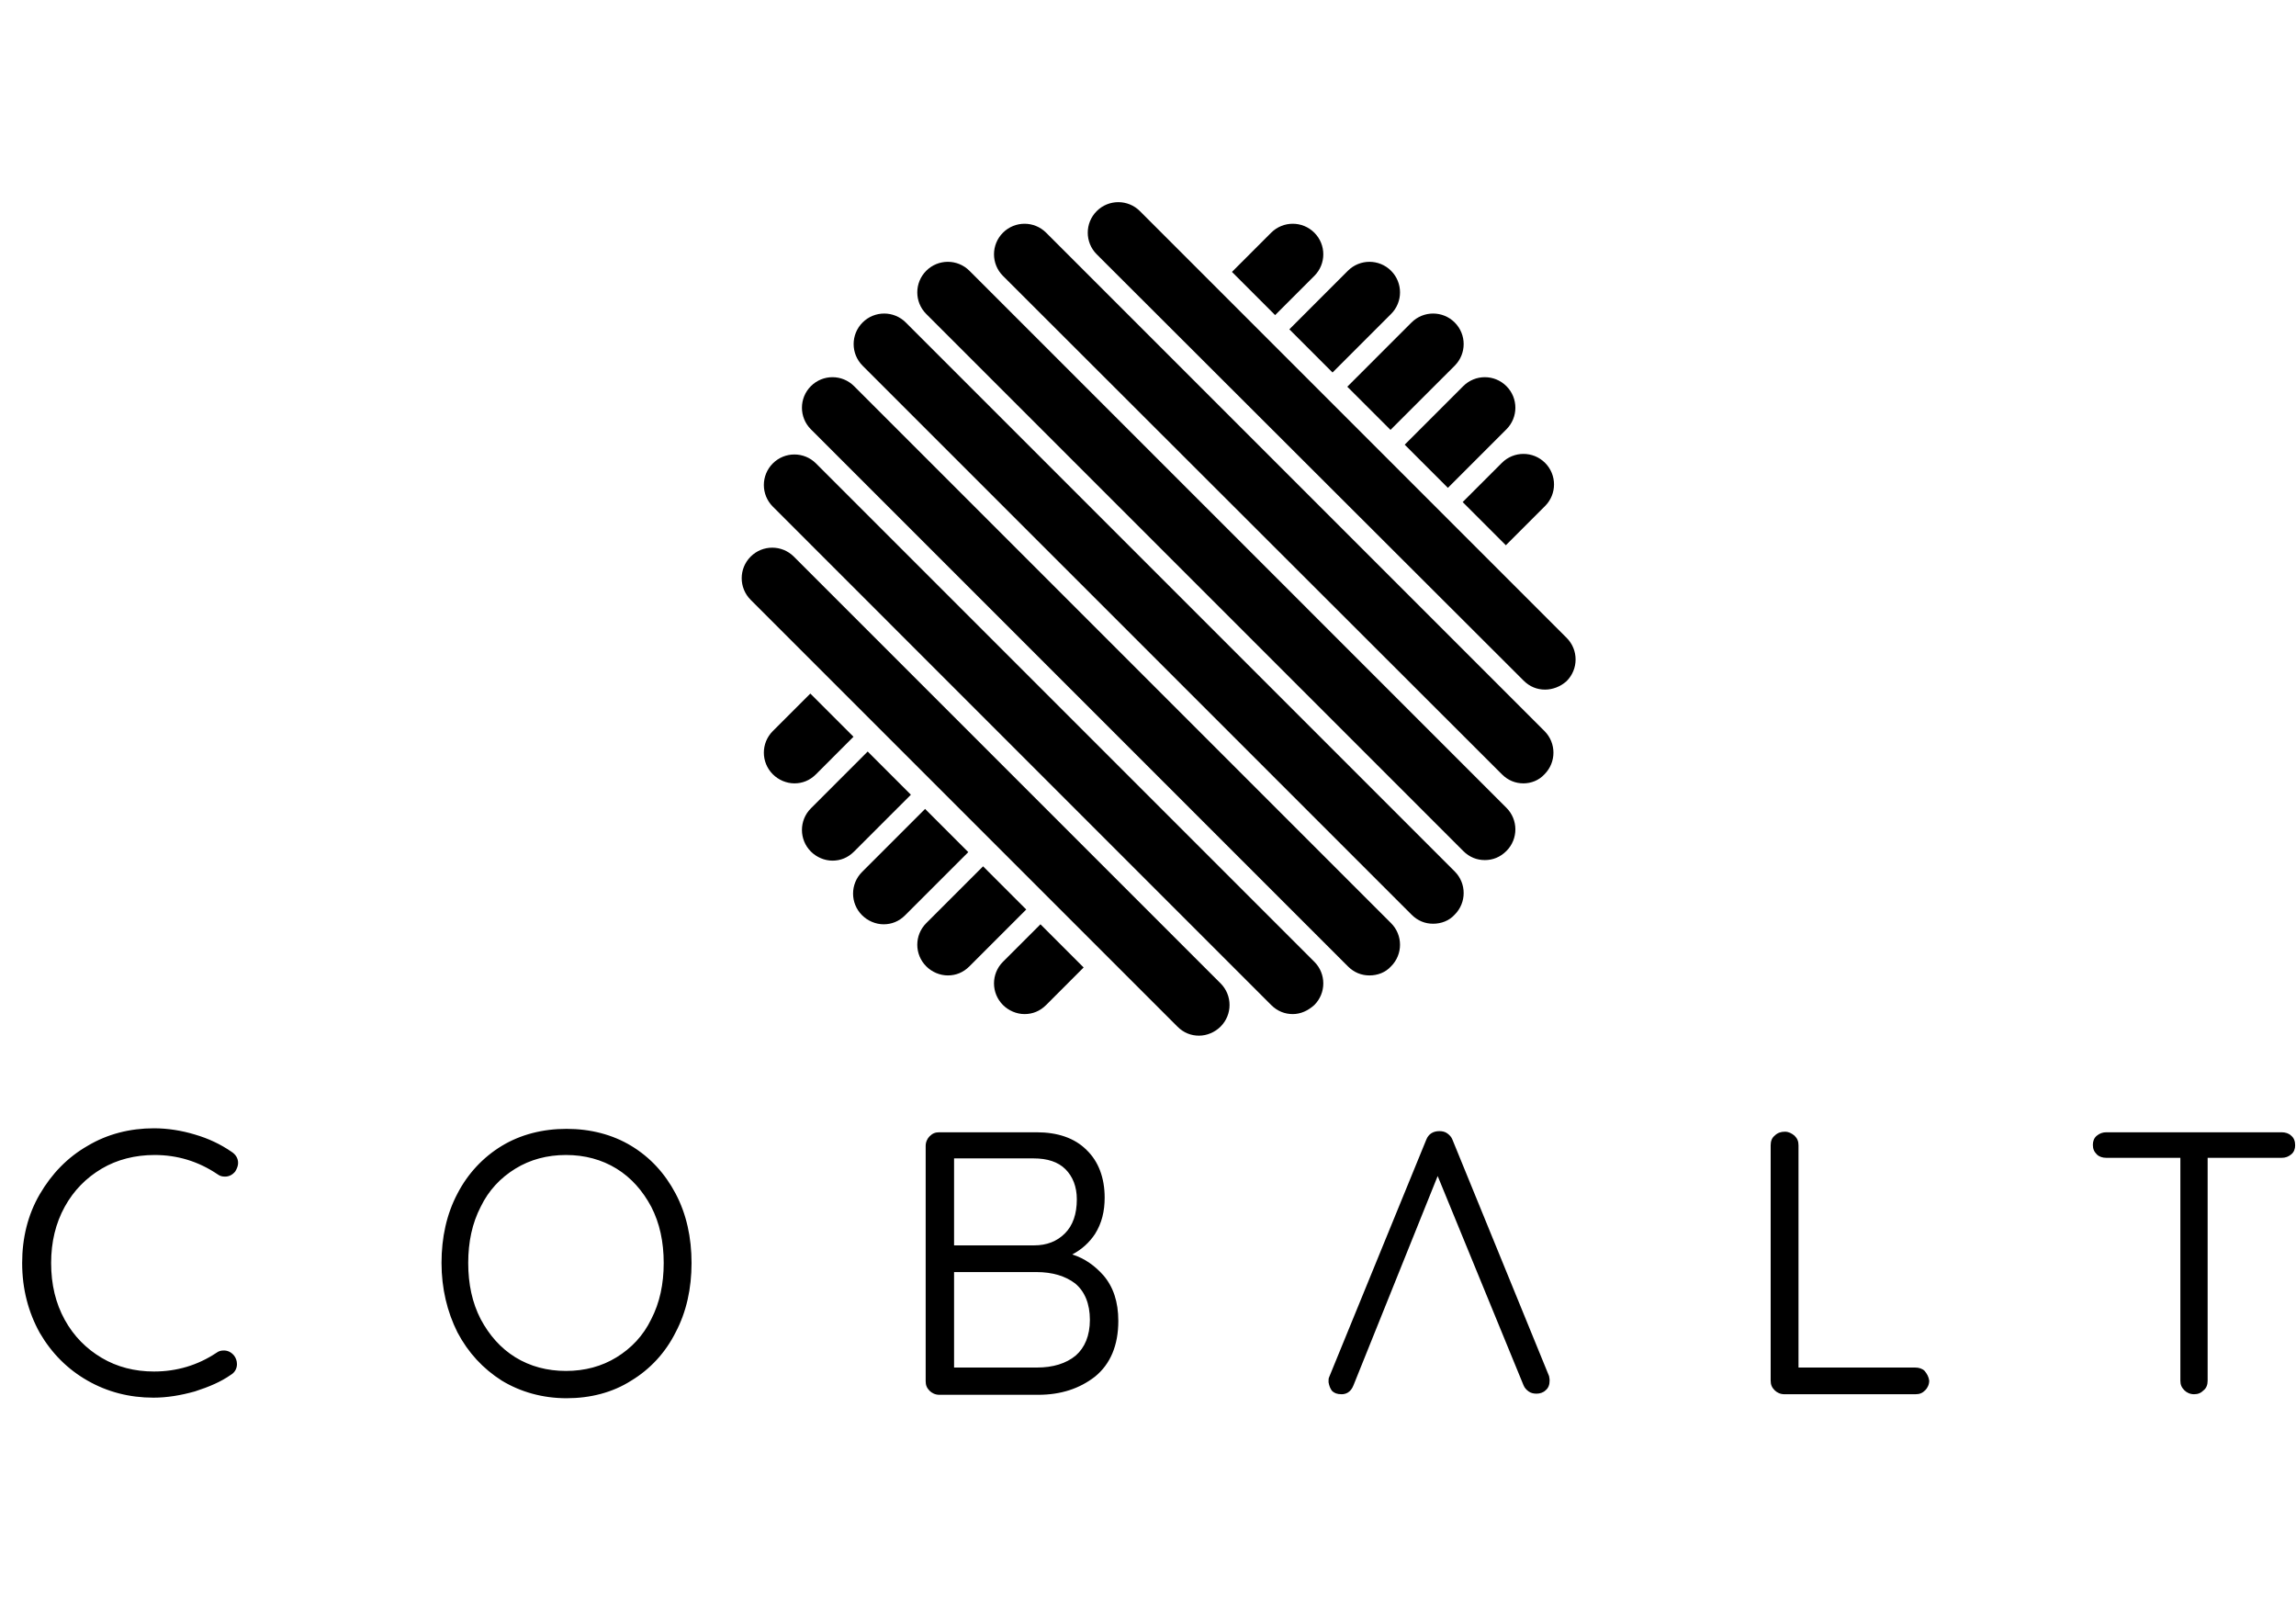 <svg width="97" height="68" viewBox="0 0 97 68" fill="none" xmlns="http://www.w3.org/2000/svg">
<g clip-path="url(#clip0_3170_7024)">
<g clip-path="url(#clip1_3170_7024)">
<path d="M60.545 39.024C60.209 39.024 59.897 38.904 59.633 38.639L36.442 15.449C35.938 14.944 35.938 14.128 36.442 13.624C36.947 13.12 37.763 13.12 38.267 13.624L61.458 36.815C61.962 37.319 61.962 38.135 61.458 38.639C61.218 38.904 60.882 39.024 60.545 39.024ZM62.73 36.335C62.394 36.335 62.082 36.215 61.818 35.951L39.131 13.264C38.627 12.76 38.627 11.944 39.131 11.439C39.635 10.935 40.452 10.935 40.956 11.439L63.642 34.126C64.147 34.63 64.147 35.447 63.642 35.951C63.378 36.215 63.066 36.335 62.73 36.335ZM64.363 33.094C64.027 33.094 63.715 32.974 63.45 32.71L42.372 11.655C41.868 11.151 41.868 10.335 42.372 9.831C42.876 9.327 43.693 9.327 44.197 9.831L65.251 30.885C65.755 31.389 65.755 32.206 65.251 32.71C65.011 32.974 64.675 33.094 64.363 33.094ZM65.275 29.133C64.939 29.133 64.627 29.013 64.363 28.748L46.333 10.743C45.829 10.239 45.829 9.423 46.333 8.919C46.837 8.414 47.654 8.414 48.158 8.919L66.187 26.948C66.691 27.452 66.691 28.268 66.187 28.773C65.923 29.013 65.587 29.133 65.275 29.133ZM57.857 41.208C57.521 41.208 57.209 41.088 56.944 40.824L34.258 18.137C33.754 17.633 33.754 16.817 34.258 16.313C34.762 15.809 35.578 15.809 36.082 16.313L58.769 39C59.273 39.504 59.273 40.32 58.769 40.824C58.529 41.088 58.193 41.208 57.857 41.208ZM54.616 42.841C54.28 42.841 53.968 42.721 53.703 42.457L32.649 21.402C32.145 20.898 32.145 20.082 32.649 19.578C33.153 19.074 33.97 19.074 34.474 19.578L55.528 40.632C56.032 41.136 56.032 41.953 55.528 42.457C55.264 42.697 54.952 42.841 54.616 42.841ZM50.655 43.753C50.319 43.753 50.006 43.633 49.742 43.369L31.713 25.34C31.209 24.835 31.209 24.019 31.713 23.515C32.217 23.011 33.033 23.011 33.538 23.515L51.567 41.544C52.071 42.048 52.071 42.865 51.567 43.369C51.327 43.609 50.991 43.753 50.655 43.753ZM63.618 23.035L65.275 21.378C65.779 20.874 65.779 20.058 65.275 19.554C64.771 19.05 63.955 19.05 63.45 19.554L61.794 21.21L63.618 23.035ZM43.957 39.048L42.372 40.632C41.868 41.136 41.868 41.953 42.372 42.457C42.612 42.697 42.948 42.841 43.284 42.841C43.62 42.841 43.933 42.721 44.197 42.457L45.781 40.872L43.957 39.048ZM41.532 36.599L39.131 39C38.627 39.504 38.627 40.32 39.131 40.824C39.371 41.064 39.707 41.208 40.043 41.208C40.38 41.208 40.692 41.088 40.956 40.824L43.356 38.423L41.532 36.599ZM61.17 20.61L63.642 18.137C64.147 17.633 64.147 16.817 63.642 16.313C63.138 15.809 62.322 15.809 61.818 16.313L59.345 18.786L61.17 20.61ZM39.083 34.174L36.418 36.839C35.914 37.343 35.914 38.159 36.418 38.663C36.658 38.904 36.995 39.048 37.331 39.048C37.667 39.048 37.979 38.928 38.243 38.663L40.908 35.999L39.083 34.174ZM58.745 18.161L61.458 15.449C61.962 14.944 61.962 14.128 61.458 13.624C60.954 13.12 60.137 13.12 59.633 13.624L56.92 16.337L58.745 18.161ZM36.658 31.749L34.258 34.15C33.754 34.654 33.754 35.471 34.258 35.975C34.498 36.215 34.834 36.359 35.17 36.359C35.506 36.359 35.818 36.239 36.082 35.975L38.483 33.574L36.658 31.749ZM56.296 15.737L58.769 13.264C59.273 12.76 59.273 11.944 58.769 11.439C58.265 10.935 57.449 10.935 56.944 11.439L54.472 13.912L56.296 15.737ZM53.871 13.312L55.528 11.655C56.032 11.151 56.032 10.335 55.528 9.831C55.024 9.327 54.208 9.327 53.703 9.831L52.047 11.487L53.871 13.312ZM34.234 29.301L32.649 30.885C32.145 31.389 32.145 32.206 32.649 32.71C32.889 32.95 33.225 33.094 33.562 33.094C33.898 33.094 34.21 32.974 34.474 32.71L36.058 31.125L34.234 29.301ZM9.458 57.053C9.338 57.053 9.242 57.077 9.146 57.149C8.354 57.677 7.466 57.941 6.505 57.941C5.689 57.941 4.945 57.749 4.297 57.365C3.649 56.981 3.12 56.453 2.736 55.757C2.352 55.06 2.16 54.268 2.16 53.356C2.16 52.468 2.352 51.675 2.736 50.979C3.12 50.283 3.649 49.755 4.297 49.371C4.945 48.987 5.713 48.794 6.529 48.794C7.49 48.794 8.378 49.059 9.194 49.611C9.29 49.683 9.386 49.707 9.506 49.707C9.674 49.707 9.818 49.635 9.938 49.491C10.011 49.371 10.059 49.251 10.059 49.131C10.059 48.938 9.962 48.77 9.77 48.651C9.314 48.338 8.81 48.098 8.234 47.93C7.682 47.762 7.082 47.666 6.505 47.666C5.497 47.666 4.537 47.906 3.697 48.41C2.856 48.891 2.184 49.587 1.68 50.451C1.176 51.315 0.936 52.3 0.936 53.356C0.936 54.46 1.2 55.444 1.68 56.309C2.184 57.173 2.856 57.845 3.697 58.325C4.537 58.806 5.473 59.046 6.481 59.046C7.058 59.046 7.634 58.95 8.234 58.782C8.834 58.589 9.338 58.373 9.746 58.085C9.914 57.989 10.011 57.821 10.011 57.629C10.011 57.485 9.962 57.365 9.89 57.269C9.77 57.125 9.626 57.053 9.458 57.053ZM28.544 50.427C28.088 49.563 27.464 48.891 26.671 48.41C25.879 47.93 24.943 47.69 23.935 47.69C22.926 47.69 21.99 47.93 21.198 48.41C20.406 48.891 19.757 49.587 19.325 50.427C18.869 51.291 18.653 52.276 18.653 53.356C18.653 54.436 18.893 55.42 19.325 56.285C19.781 57.149 20.406 57.821 21.198 58.325C21.99 58.806 22.926 59.07 23.935 59.07C24.943 59.07 25.879 58.83 26.671 58.325C27.464 57.845 28.112 57.149 28.544 56.285C29 55.42 29.216 54.436 29.216 53.356C29.216 52.276 29 51.291 28.544 50.427ZM23.911 57.917C23.118 57.917 22.398 57.725 21.774 57.341C21.15 56.957 20.67 56.405 20.31 55.733C19.949 55.036 19.781 54.244 19.781 53.356C19.781 52.468 19.949 51.675 20.31 50.979C20.646 50.283 21.15 49.755 21.774 49.371C22.398 48.987 23.118 48.794 23.911 48.794C24.703 48.794 25.423 48.987 26.047 49.371C26.671 49.755 27.152 50.307 27.512 50.979C27.872 51.675 28.04 52.468 28.04 53.356C28.04 54.244 27.872 55.036 27.512 55.733C27.176 56.429 26.671 56.957 26.047 57.341C25.423 57.725 24.703 57.917 23.911 57.917ZM46.621 53.884C46.261 53.476 45.829 53.164 45.301 52.996C45.709 52.78 46.021 52.492 46.261 52.132C46.549 51.675 46.669 51.171 46.669 50.595C46.669 49.755 46.405 49.059 45.901 48.578C45.397 48.074 44.677 47.834 43.788 47.834H39.683C39.515 47.834 39.395 47.882 39.275 48.002C39.179 48.098 39.107 48.242 39.107 48.41V58.349C39.107 58.517 39.155 58.637 39.275 58.758C39.371 58.853 39.515 58.925 39.683 58.925H43.861C44.821 58.925 45.613 58.661 46.261 58.157C46.91 57.629 47.246 56.837 47.246 55.805C47.246 54.988 47.029 54.364 46.621 53.884ZM40.307 52.612V48.938H43.669C44.245 48.938 44.701 49.083 45.013 49.395C45.325 49.707 45.493 50.139 45.493 50.667C45.493 51.291 45.325 51.771 44.989 52.108C44.653 52.444 44.221 52.612 43.693 52.612H40.307ZM46.045 55.757C46.045 56.429 45.829 56.933 45.445 57.269C45.037 57.605 44.485 57.773 43.812 57.773H40.307V53.74H43.788C44.461 53.74 45.013 53.908 45.421 54.22C45.829 54.556 46.045 55.084 46.045 55.757ZM81.312 57.917C81.216 57.821 81.072 57.773 80.904 57.773H75.982V48.386C75.982 48.218 75.934 48.098 75.814 47.978C75.694 47.882 75.574 47.81 75.406 47.81C75.238 47.81 75.094 47.858 74.974 47.978C74.854 48.074 74.806 48.218 74.806 48.386V58.325C74.806 58.493 74.854 58.613 74.974 58.733C75.07 58.83 75.214 58.901 75.382 58.901H80.928C81.096 58.901 81.216 58.853 81.336 58.733C81.432 58.637 81.504 58.493 81.504 58.325C81.48 58.157 81.408 58.037 81.312 57.917ZM96.796 47.978C96.7 47.882 96.556 47.834 96.388 47.834H88.994C88.826 47.834 88.706 47.882 88.586 47.978C88.466 48.074 88.418 48.218 88.418 48.362C88.418 48.53 88.466 48.651 88.586 48.77C88.682 48.867 88.826 48.914 88.994 48.914H92.115V58.325C92.115 58.493 92.163 58.613 92.283 58.733C92.379 58.83 92.523 58.901 92.691 58.901C92.859 58.901 92.979 58.853 93.099 58.733C93.219 58.637 93.267 58.493 93.267 58.325V48.914H96.388C96.556 48.914 96.676 48.867 96.796 48.77C96.916 48.675 96.964 48.53 96.964 48.386C96.964 48.218 96.916 48.074 96.796 47.978ZM65.443 58.133L61.362 48.146C61.314 48.026 61.242 47.954 61.146 47.882C61.05 47.81 60.93 47.786 60.81 47.786C60.545 47.786 60.353 47.906 60.257 48.146L56.152 58.181C56.128 58.229 56.128 58.277 56.128 58.349V58.397C56.152 58.541 56.2 58.661 56.272 58.758C56.368 58.853 56.488 58.901 56.68 58.901C56.848 58.901 57.065 58.83 57.184 58.517L60.738 49.683L64.363 58.517C64.411 58.637 64.483 58.709 64.579 58.782C64.675 58.853 64.795 58.877 64.915 58.877C65.059 58.877 65.203 58.83 65.299 58.733C65.419 58.637 65.467 58.493 65.467 58.325C65.467 58.301 65.467 58.229 65.443 58.133Z" fill="black"/>
</g>
</g>
<defs>
<clipPath id="clip0_3170_7024">
<rect width="96.029" height="66.535" fill="white" transform="translate(0.936 0.535)"/>
</clipPath>
<clipPath id="clip1_3170_7024">
<rect width="96.029" height="50.535" fill="white" transform="translate(0.936 8.535)"/>
</clipPath>
</defs>
</svg>
